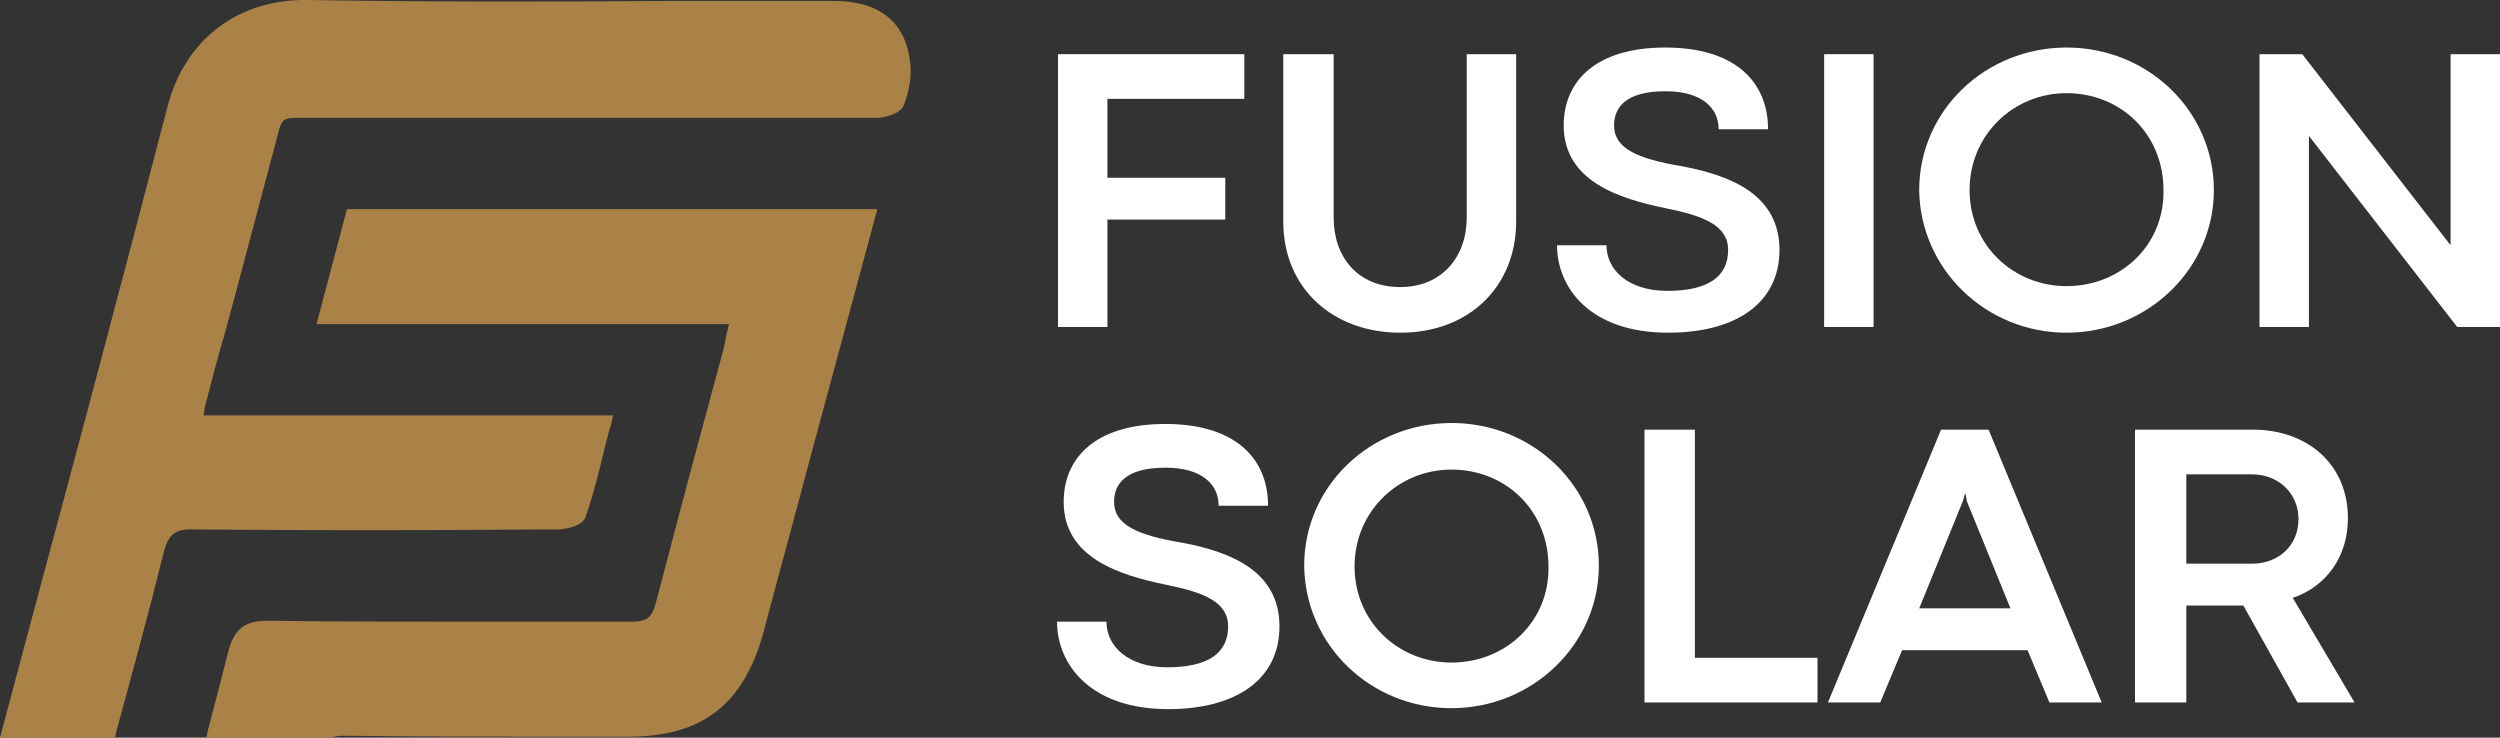 <?xml version="1.0" encoding="UTF-8"?>
<!-- Generator: Adobe Illustrator 27.6.1, SVG Export Plug-In . SVG Version: 6.00 Build 0)  -->
<svg xmlns="http://www.w3.org/2000/svg" xmlns:xlink="http://www.w3.org/1999/xlink" version="1.1" id="Layer_1" x="0px" y="0px" viewBox="0 0 263 77.6" style="enable-background:new 0 0 263 77.6;" xml:space="preserve">
<rect x="0" y="0" width="263" height="77.6" fill="#333333" stroke="none"/>
<style type="text/css">
	.st0{fill:#AA8147;}
	.st1{fill:#FFFFFF;}
</style>
<path class="st0" d="M95.7,6.2c-0.4-2.8-2.1-6.1-8-6.1s-11.8,0-17.6,0C57.7,0.2,44.9,0.2,32.3,0C25-0.1,19.4,4.2,17.6,11.3  C12.9,29.4,8,47.8,3.2,65.6L0,77.6h12.1l0.1-0.5c1.9-7,3.5-12.8,5-18.9c0.5-2,1.2-2.6,3.3-2.5c12.1,0.1,24.3,0.1,36.2,0h1.9  c0.5,0,2.6-0.2,3-1.3c0.8-2.3,1.4-4.7,2-7.2c0.2-0.8,0.4-1.7,0.7-2.6l0.2-0.9H21.4c0.1-0.3,0.1-0.5,0.1-0.7c0.7-2.7,1.4-5.4,2.2-8.1  c1.9-7,3.8-14.3,5.7-21.4c0.3-1,0.7-1.1,1.9-1.1h22.9h11.1h26.9c0.8,0,2.6-0.4,2.9-1.4C95.6,9.7,96,8,95.7,6.2z"></path>
<path class="st0" d="M33.3,34.1h43.4c0,0.1-0.1,0.2-0.1,0.4c-0.2,0.7-0.3,1.3-0.4,1.9c-0.7,2.6-1.4,5.2-2.1,7.8  C72.4,50.4,70.7,57,69,63.4c-0.4,1.6-1,2-2.6,2c0,0,0,0-0.1,0c-6,0-12.1,0-17.9,0c-6.6,0-13.5,0-20.2-0.1c-2.5,0-3.6,0.9-4.2,3.3  s-1.3,5.1-2.1,8.1l-0.2,0.9h12.9h0.1c0.4-0.1,0.9-0.2,1.5-0.2c7.6,0.1,15.2,0.1,22.7,0.1h7.2c7.8,0,12.1-3.4,14.2-10.9  c1.6-6.1,3.3-12.2,4.9-18.3L92.3,22H36.5L33.3,34.1z"></path>
<g>
	<path class="st1" d="M116.5,34.4V23.1h12.4v-4.4h-12.4v-8.3h14.4V5.7h-19.6v28.7H116.5z"></path>
	<path class="st1" d="M147.3,35c7.3,0,12.2-4.9,12.2-11.7V5.7h-5.2v17.2c0,4.1-2.6,7.3-7,7.3c-4.5,0-7-3.2-7-7.3V5.7H135v17.6   C135,30.4,140.3,35,147.3,35z"></path>
	<path class="st1" d="M175.5,35c7.1,0,11.7-3.1,11.7-8.7c0-5.7-4.9-7.8-10.2-8.8c-4.8-0.8-7.2-1.9-7.2-4.3c0-1.8,1.1-3.6,5.4-3.6   c3.9,0,5.6,1.8,5.6,4h5.2c0-5.1-3.6-8.6-10.8-8.6c-7.4,0-10.7,3.6-10.7,8.2c0,5.9,5.9,7.7,10.7,8.7c4,0.8,6.6,1.8,6.6,4.4   c0,2.8-2.1,4.3-6.4,4.3c-4.1,0-6.4-2.2-6.4-4.8h-5.2C163.8,30.2,167.2,35,175.5,35L175.5,35z"></path>
	<path class="st1" d="M191.9,5.7h5.2v28.7h-5.2V5.7z"></path>
	<path class="st1" d="M217.4,35c8.5,0,15.5-6.7,15.5-15S226,5,217.4,5c-8.5,0-15.5,6.6-15.5,15C202,28.3,208.9,35,217.4,35z    M217.4,30.1c-5.6,0-10.2-4.3-10.2-10.1s4.6-10.2,10.2-10.2c5.7,0,10.2,4.3,10.2,10.2C227.7,25.8,223.1,30.1,217.4,30.1z"></path>
	<path class="st1" d="M242.9,34.4V14.3l15.6,20.1h4.5V5.7h-5.2v20.1L242.2,5.7h-4.5v28.7H242.9z"></path>
	<path class="st1" d="M122.9,74.6c7.1,0,11.7-3.1,11.7-8.7c0-5.7-4.9-7.8-10.2-8.8c-4.8-0.8-7.2-1.9-7.2-4.3c0-1.8,1.1-3.6,5.4-3.6   c3.9,0,5.6,1.8,5.6,4h5.2c0-5.1-3.6-8.6-10.8-8.6c-7.4,0-10.7,3.6-10.7,8.2c0,5.9,5.9,7.7,10.7,8.7c4,0.8,6.6,1.8,6.6,4.4   c0,2.8-2.1,4.3-6.4,4.3c-4.1,0-6.4-2.2-6.4-4.8h-5.2C111.2,69.8,114.6,74.6,122.9,74.6z"></path>
	<path class="st1" d="M152.7,74.5c8.5,0,15.5-6.7,15.5-15s-6.9-15-15.5-15c-8.5,0-15.5,6.6-15.5,15   C137.3,67.9,144.2,74.5,152.7,74.5z M152.7,69.7c-5.6,0-10.2-4.3-10.2-10.1s4.6-10.2,10.2-10.2c5.7,0,10.2,4.3,10.2,10.2   C163,65.4,158.4,69.7,152.7,69.7z"></path>
	<path class="st1" d="M191.2,73.9v-4.7h-12.9v-24H173v28.7L191.2,73.9z"></path>
	<path class="st1" d="M221.1,73.9l-11.9-28.7h-5l-11.9,28.7h5.5l2.3-5.5h13.2l2.3,5.5H221.1z M206.5,52.7l0.2-0.7h0.1l0.1,0.7   l4.6,11.3h-9.6L206.5,52.7z"></path>
	<path class="st1" d="M230,73.9V63.7h4.9h1.1l5.7,10.2h6l-6.5-11c3.5-1.2,5.8-4.3,5.8-8.4c0-5.6-4.2-9.3-10-9.3h-12.4v28.7H230z    M230,49.9h6.9c2.8,0,4.9,2,4.9,4.7c0,2.8-2.1,4.7-4.9,4.7H230V49.9z"></path>
</g>
</svg>
